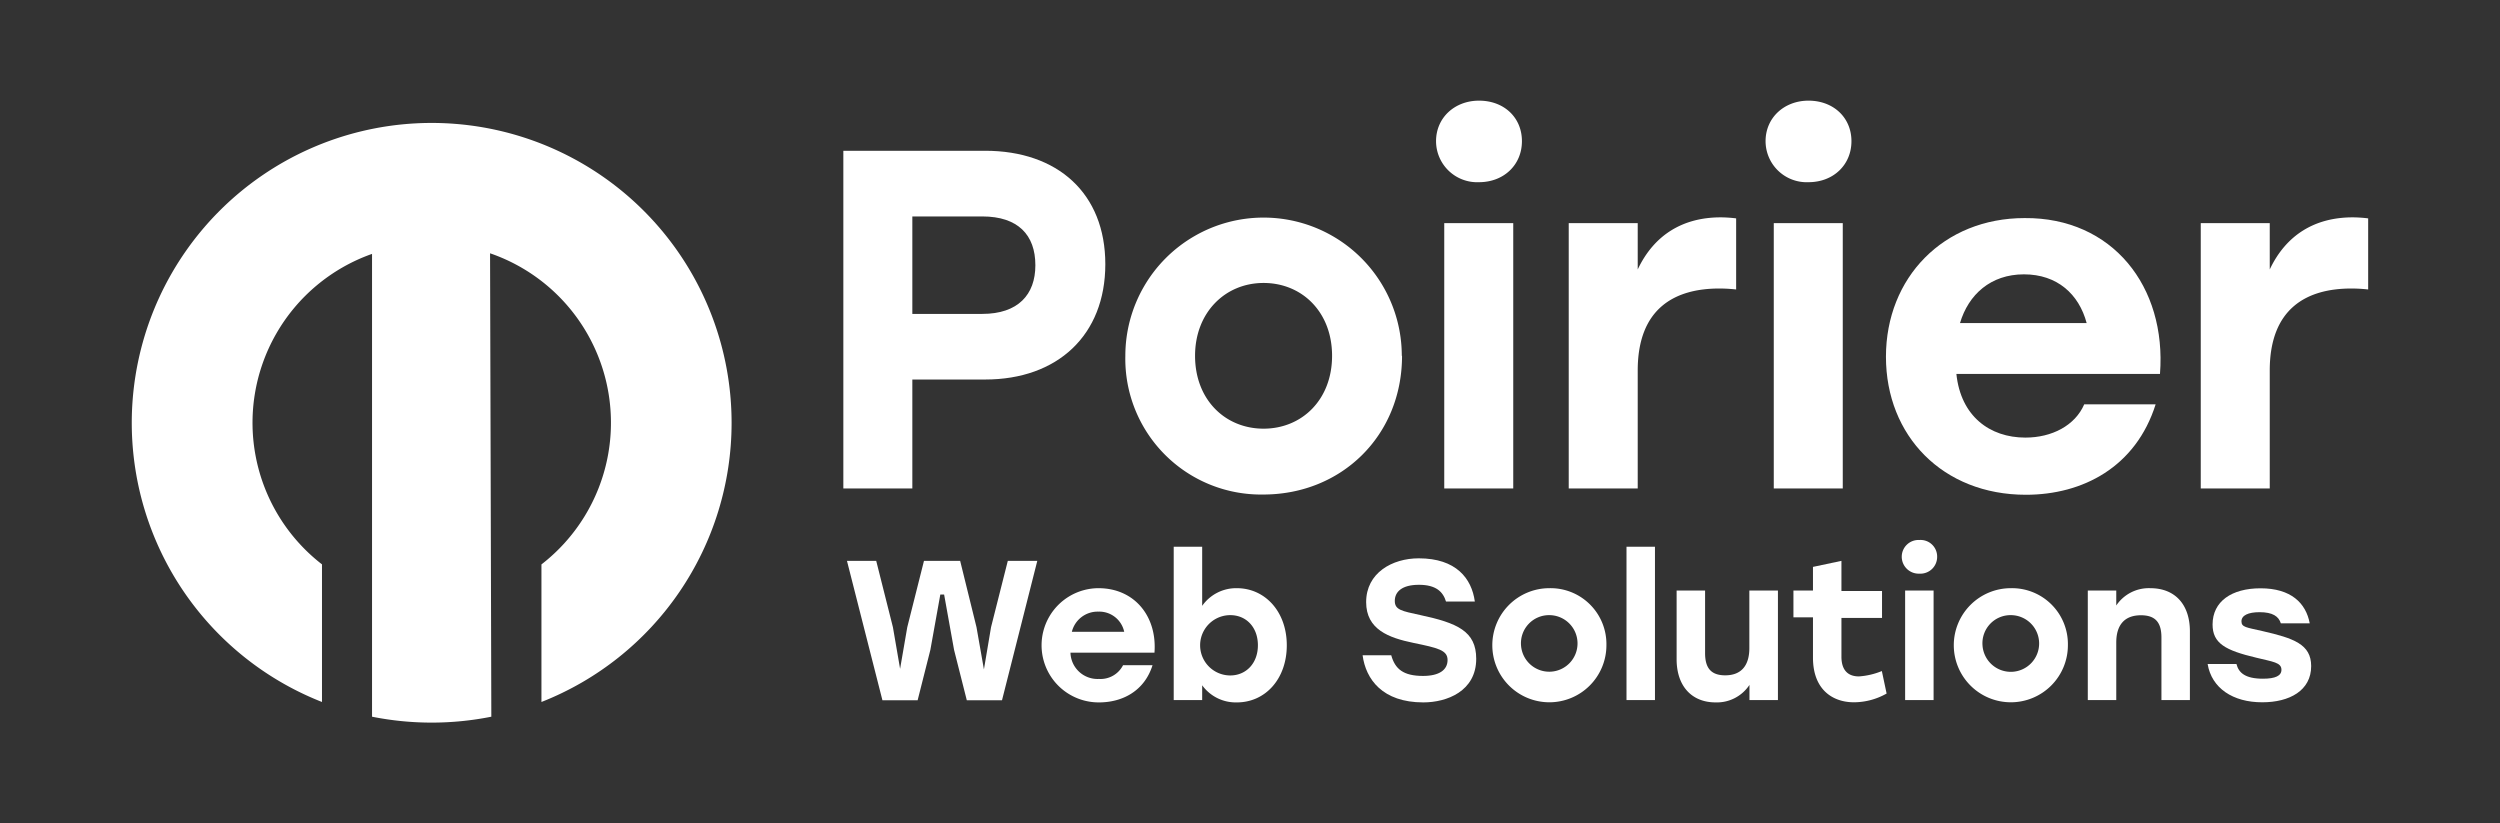 <svg xmlns="http://www.w3.org/2000/svg" id="Layer_1" data-name="Layer 1" viewBox="0 0 414.54 136.52"><rect x="0" y="0" width="414.54" height="136.52" fill="#333333" stroke="none"/><defs><style>.cls-1{fill:#fff;}</style></defs><path class="cls-1" d="M183.28,43.81c0,11.76-7.92,19.12-19.92,19.12H151.28V81H139.84V25h23.52C175.36,25,183.28,32.05,183.28,43.81Zm-11.6.16c0-5-2.87-8.08-8.8-8.08h-11.6V52.05h11.6C168.81,52.05,171.68,48.85,171.68,44Z"></path><path class="cls-1" d="M232.48,59c0,13.28-10.08,23-23,23a22.5,22.5,0,0,1-22.88-23,22.92,22.92,0,1,1,45.84,0Zm-34.32,0c0,7.28,5,12.08,11.36,12.08s11.36-4.8,11.36-12.08-5-12.08-11.36-12.08S198.16,51.81,198.16,59Z"></path><path class="cls-1" d="M252.36,23.41c0,3.92-3,6.8-7.12,6.8a6.82,6.82,0,0,1-7.12-6.8c0-3.92,3.12-6.72,7.12-6.72C249.4,16.69,252.36,19.49,252.36,23.41ZM239.48,37h11.44V81H239.48Z"></path><path class="cls-1" d="M287.88,36.21V48a25.27,25.27,0,0,0-2.8-.16c-7.28,0-13.52,3.2-13.52,13.6V81H260.12V37h11.44v7.68c2.72-5.76,7.52-8.64,13.76-8.64A21.81,21.81,0,0,1,287.88,36.21Z"></path><path class="cls-1" d="M307,23.41c0,3.92-3,6.8-7.12,6.8a6.82,6.82,0,0,1-7.12-6.8c0-3.92,3.12-6.72,7.12-6.72C304,16.69,307,19.49,307,23.41ZM294.12,37h11.44V81H294.12Z"></path><path class="cls-1" d="M358.16,62H324.4c.72,7,5.52,10.56,11.44,10.56,4.4,0,8.24-2,9.76-5.52h11.84c-3.28,10.4-12.08,15-21.52,15-13.76,0-23.2-9.76-23.2-22.88s9.52-23,23-23C350.24,36.05,359.28,47.49,358.16,62ZM325,53.57h21c-1.28-4.8-4.88-8.08-10.4-8.08S326.4,48.85,325,53.57Z"></path><path class="cls-1" d="M392.68,36.21V48a25.27,25.27,0,0,0-2.8-.16c-7.28,0-13.52,3.2-13.52,13.6V81H364.92V37h11.44v7.68c2.72-5.76,7.52-8.64,13.76-8.64A21.81,21.81,0,0,1,392.68,36.21Z"></path><path class="cls-1" d="M172,93l-5.85,23.11h-5.84l-2.11-8.35-1.65-9.18h-.63l-1.65,9.18-2.11,8.35h-5.84L140.44,93h4.85L148.06,104l1.19,6.9,1.19-6.9L153.21,93h6L161.92,104l1.23,7,1.18-7L167.11,93Z"></path><path class="cls-1" d="M191.43,108.22H177.5a4.49,4.49,0,0,0,4.72,4.36,4.19,4.19,0,0,0,4-2.28h4.89c-1.35,4.29-5,6.17-8.88,6.17a9.47,9.47,0,1,1-.1-18.94C188.16,97.53,191.89,102.25,191.43,108.22Zm-13.7-3.46h8.68a4.22,4.22,0,0,0-4.29-3.34A4.4,4.4,0,0,0,177.73,104.76Z"></path><path class="cls-1" d="M213.37,107c0,5.58-3.56,9.47-8.28,9.47a6.87,6.87,0,0,1-5.75-2.84v2.45h-4.72V90.66h4.72v9.8a6.89,6.89,0,0,1,5.75-2.93C209.74,97.53,213.37,101.39,213.37,107Zm-4.79,0c0-3-1.94-5-4.58-5a5,5,0,0,0,0,10C206.6,112,208.58,110,208.58,107Z"></path><path class="cls-1" d="M244.78,109.24c0,5.38-4.88,7.23-8.77,7.23-6.77,0-9.54-3.83-10.07-7.82h4.75c.63,2.28,2,3.43,5.28,3.43,2.68,0,4.06-1,4.06-2.64s-1.61-2-5.67-2.84-7.83-2.21-7.83-6.76c0-4.85,4.33-7.26,8.72-7.26,6.2,0,8.78,3.33,9.3,7.16h-4.78c-.5-1.62-1.65-2.77-4.49-2.77s-4,1.18-4,2.67,1.15,1.68,4.19,2.34C241.65,103.3,244.78,104.66,244.78,109.24Z"></path><path class="cls-1" d="M266.37,107a9.46,9.46,0,1,1-9.47-9.47A9.27,9.27,0,0,1,266.37,107Zm-14.16,0a4.69,4.69,0,1,0,4.69-5A4.66,4.66,0,0,0,252.21,107Z"></path><path class="cls-1" d="M269.7,90.66h4.72v25.42H269.7Z"></path><path class="cls-1" d="M294.81,97.92v18.16h-4.72v-2.51a6.48,6.48,0,0,1-5.61,2.9c-4,0-6.47-2.74-6.47-7.16V97.92h4.72v10.37c0,2.37.89,3.69,3.34,3.69,2.6,0,4-1.55,4-4.52V97.92Z"></path><path class="cls-1" d="M312.83,115a11.05,11.05,0,0,1-5.41,1.45c-3.63,0-6.8-2.18-6.8-7.39v-6.7h-3.24V97.92h3.24V94l4.72-1v5h6.73v4.46h-6.73v6.43c0,2.15,1,3.27,2.9,3.27a12.1,12.1,0,0,0,3.8-.89Z"></path><path class="cls-1" d="M321.21,92.31a2.78,2.78,0,0,1-2.94,2.81,2.81,2.81,0,0,1-2.93-2.81,2.78,2.78,0,0,1,2.93-2.77A2.75,2.75,0,0,1,321.21,92.31Zm-5.31,5.61h4.72v18.16H315.9Z"></path><path class="cls-1" d="M342.89,107a9.46,9.46,0,1,1-9.47-9.47A9.27,9.27,0,0,1,342.89,107Zm-14.16,0a4.7,4.7,0,1,0,4.69-5A4.66,4.66,0,0,0,328.73,107Z"></path><path class="cls-1" d="M363.12,104.69v11.39H358.4V105.71c0-2.37-.89-3.69-3.4-3.69-2.67,0-4.09,1.55-4.09,4.52v9.54h-4.72V97.92h4.72v2.48a6.51,6.51,0,0,1,5.64-2.87C360.65,97.53,363.12,100.23,363.12,104.69Z"></path><path class="cls-1" d="M366.06,110.1h4.78c.36,1.45,1.45,2.44,4.39,2.44,2.08,0,3.07-.49,3.07-1.48,0-1.22-1.42-1.32-4.16-2-5.15-1.22-7.26-2.38-7.26-5.51,0-3.83,3.17-6,7.95-6,5.05,0,7.53,2.44,8.16,5.81H378.2c-.36-1.16-1.35-1.85-3.53-1.85-1.88,0-3,.53-3,1.52s.83,1,3.47,1.61c5.18,1.19,8.09,2.18,8.09,5.81,0,4.06-3.6,6-8.09,6C370.25,116.47,366.72,114.1,366.06,110.1Z"></path><path class="cls-1" d="M121.31,70.11A49.73,49.73,0,0,1,89.78,116.4V93.59A29.71,29.71,0,0,0,81.26,42l.21,76.84a50.39,50.39,0,0,1-19.78,0V42.1a29.69,29.69,0,0,0-8.3,51.48V116.4a49.73,49.73,0,1,1,67.92-46.29Z"></path></svg>
